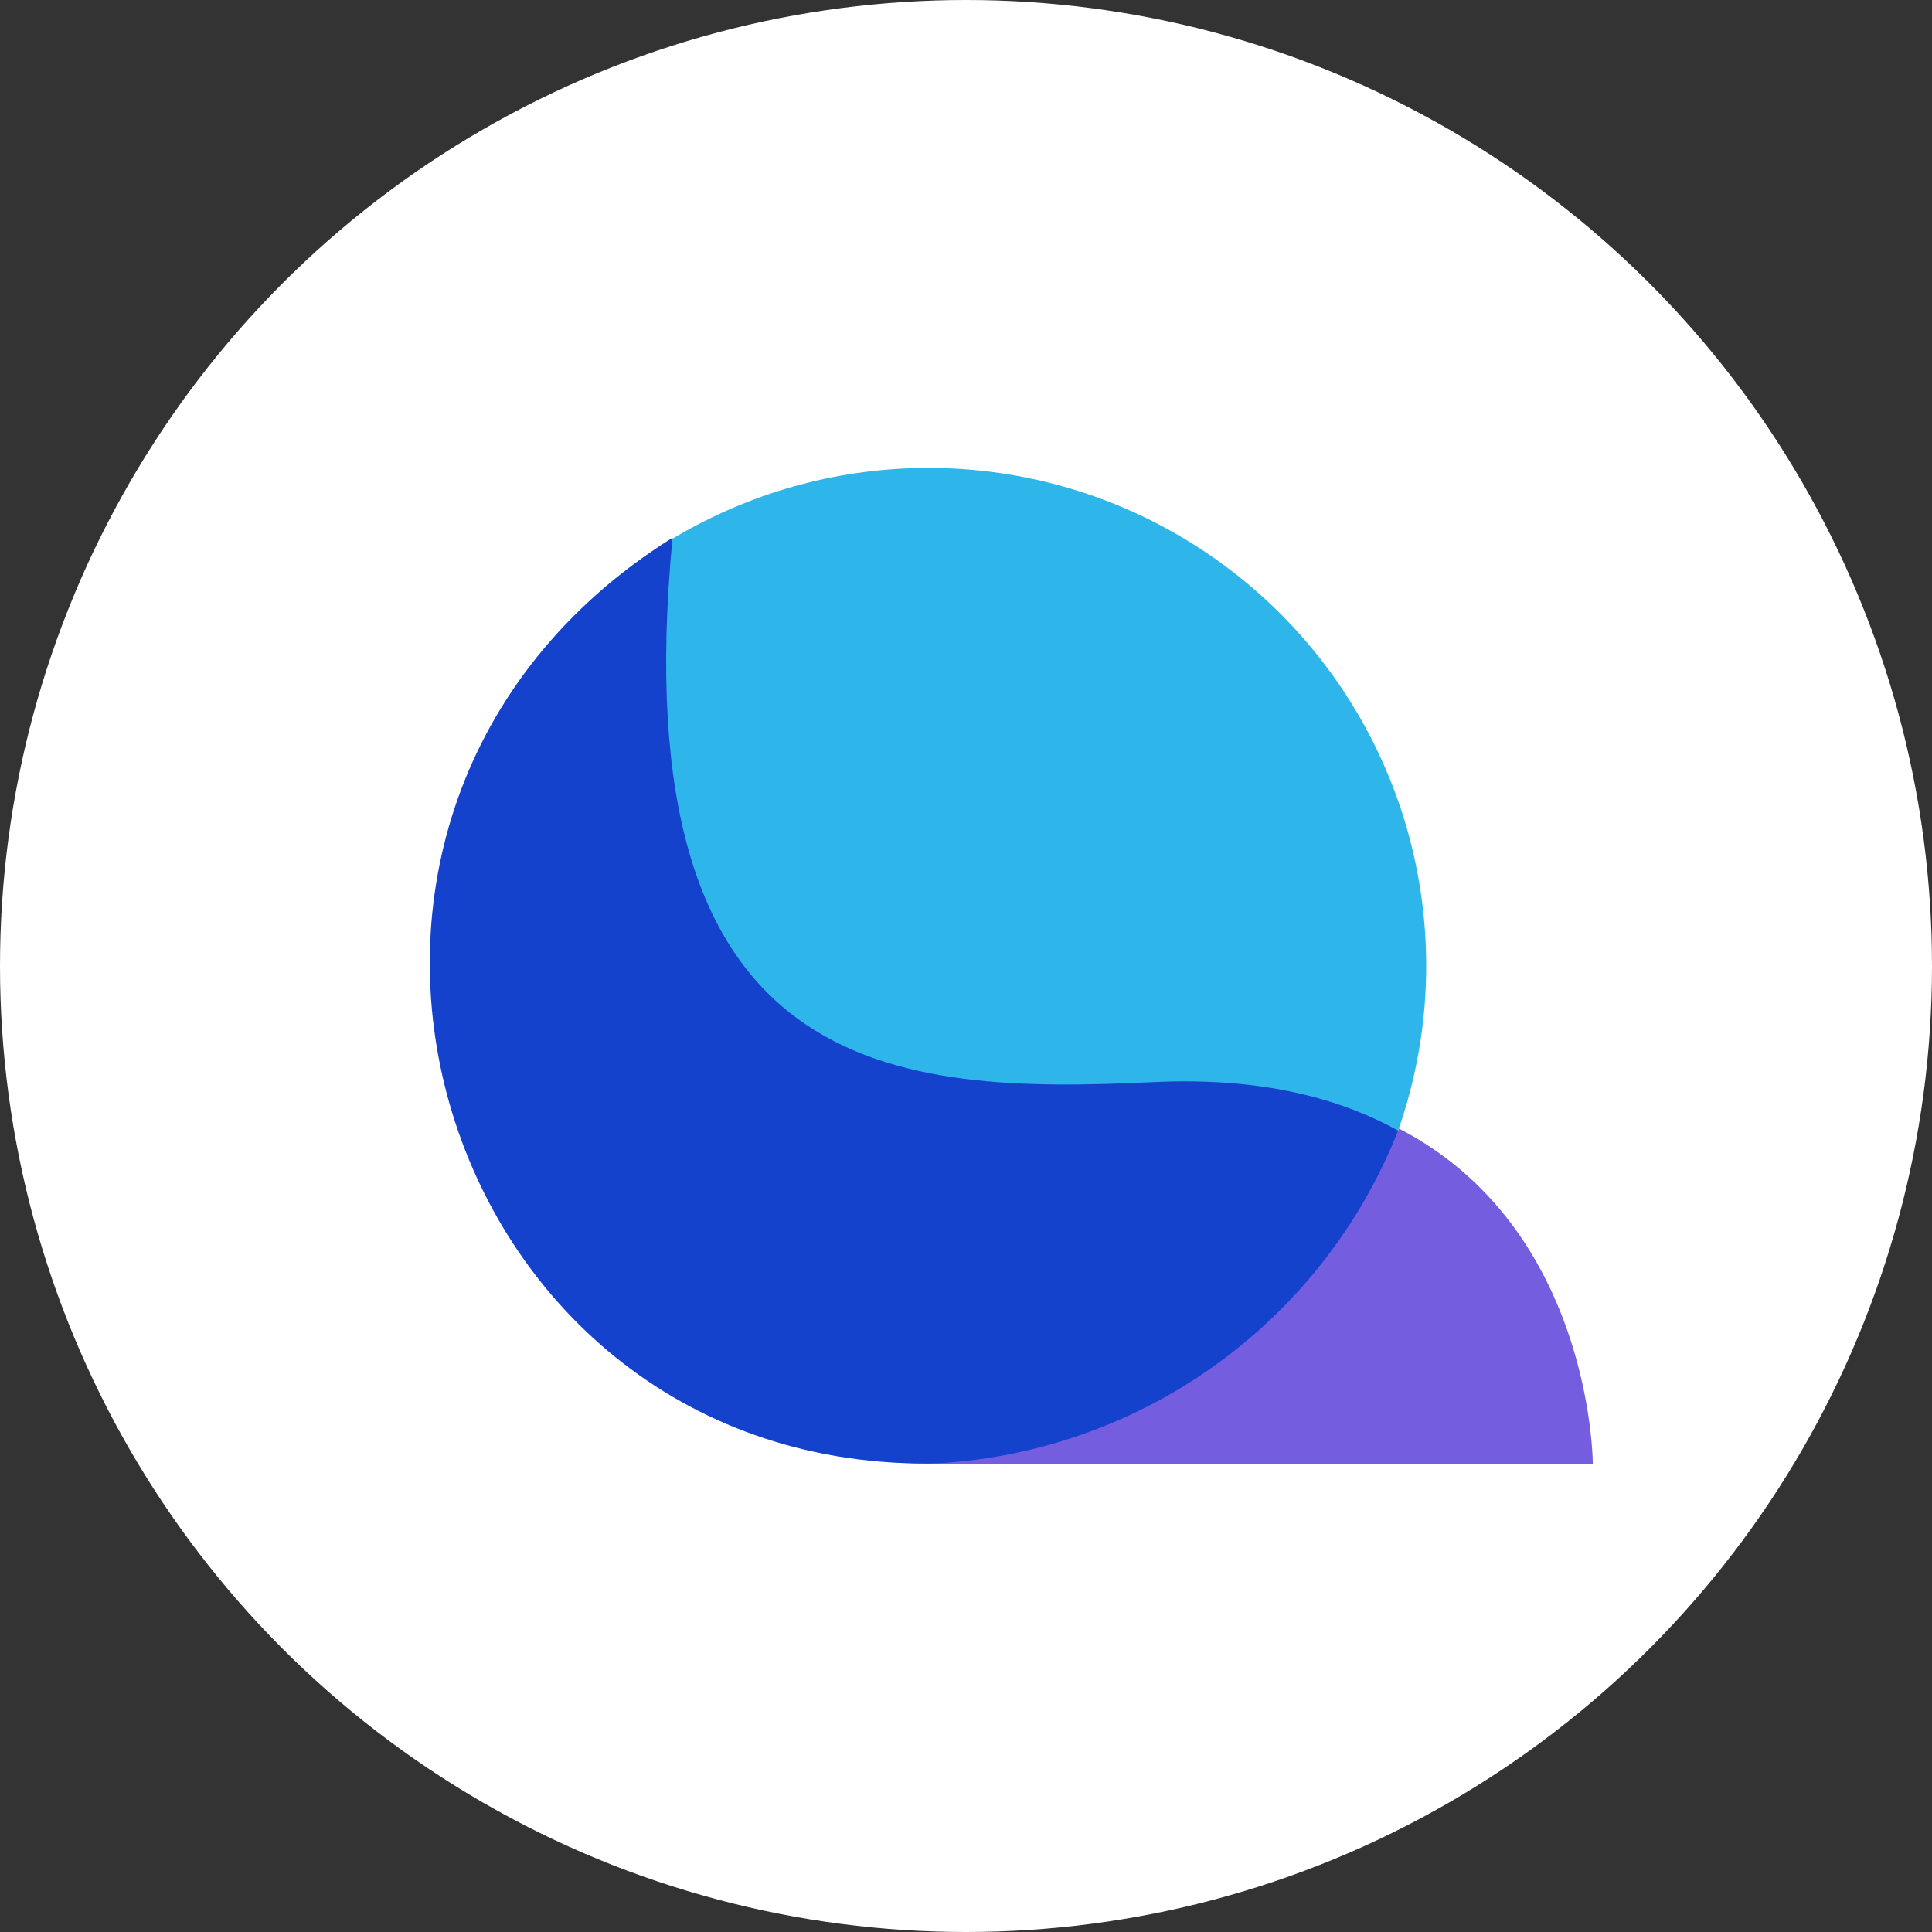 <svg xmlns="http://www.w3.org/2000/svg" xmlns:xlink="http://www.w3.org/1999/xlink" width="128" height="128" viewBox="0 0 128 128"><rect x="0" y="0" width="128" height="128" fill="#333333" stroke="none"/><defs><clipPath id="b"><rect width="128" height="128"/></clipPath></defs><g id="a" clip-path="url(#b)"><circle cx="64" cy="64" r="64" fill="#fff"/><g transform="translate(0.131 -0.304)"><circle cx="32.981" cy="32.981" r="32.981" transform="translate(28.396 31.304)" fill="#2eb6ea"/><path d="M61.2,100.183c-32.8,0-45.748-43.153-16.774-61.338C40.977,74.911,59.307,75.709,76.316,74.911c28.5-1.337,28.52,25.272,28.52,25.272Z" transform="translate(0 -2.916)" fill="#1542cd"/><path d="M113.159,102.681A34.933,34.933,0,0,1,81.62,124.9q.506.014,1.019.014h43.366S125.994,109.316,113.159,102.681Z" transform="translate(-20.608 -27.607)" fill="#745ddf" fill-rule="evenodd"/></g></g></svg>